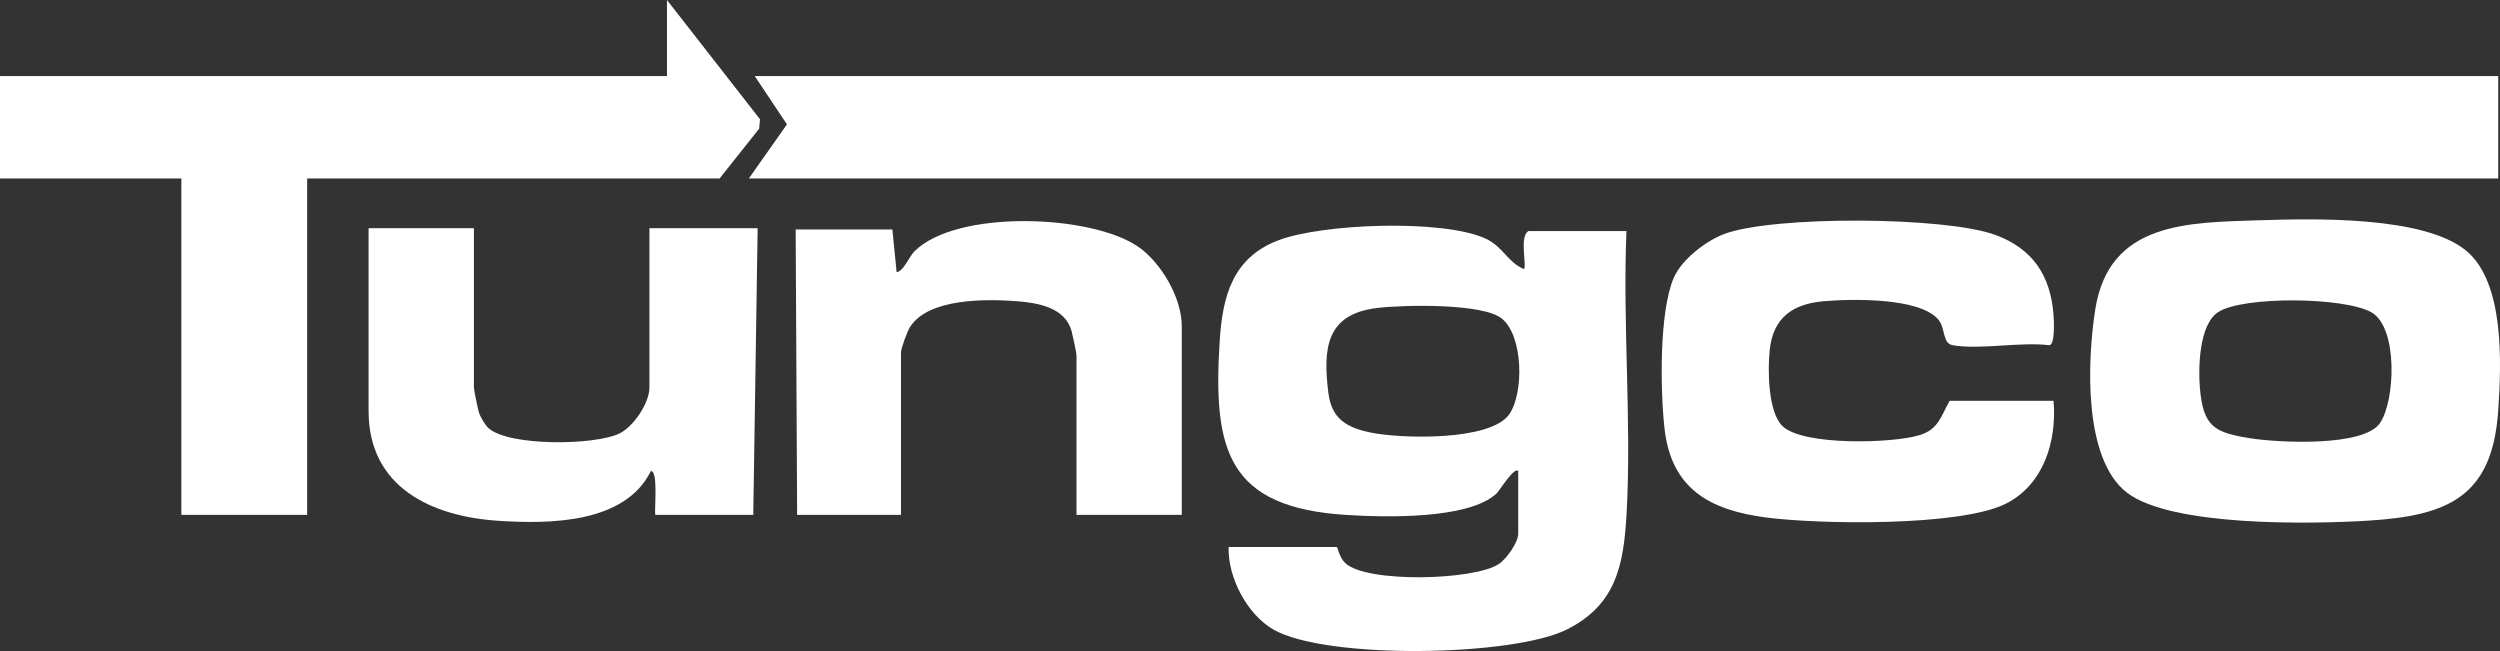 <?xml version="1.0" encoding="UTF-8"?>
<svg id="Layer_2" data-name="Layer 2" xmlns="http://www.w3.org/2000/svg" viewBox="0 0 1293.54 336.85">
  <rect x="0" y="0" width="1293.54" height="336.85" fill="#333333" stroke="none"/>
  <defs>
    <style>
      .cls-1 {
        fill: #fff;
      }
    </style>
  </defs>
  <g id="Layer_1-2" data-name="Layer 1">
    <g id="T1wLqH">
      <g>
        <polygon class="cls-1" points="1292.61 39.35 1292.61 92.33 387.48 92.33 407.18 64.35 390.51 39.35 1292.61 39.35"/>
        <polygon class="cls-1" points="345.1 0 393.24 61.7 392.8 66.57 372.34 92.33 158.93 92.33 158.93 266.39 93.84 266.39 93.84 92.33 0 92.33 0 39.35 345.1 39.35 345.1 0"/>
        <path class="cls-1" d="M785.55,243.69c-2.02-2.32-9.82,10.33-11.13,11.57-14.37,13.61-57.86,12.4-77.48,11.2-61.76-3.79-69.48-33.35-65.84-90.19,1.47-23.01,6.69-42.74,29.94-51.79,22.77-8.86,85.69-11.21,107.71-.98,9.1,4.23,11.3,12.25,19.82,15.74,1.48-1.67-2.54-17.01,2.28-19.67h50.71c-2.07,48.04,2.74,98.34.06,146.12-1.49,26.62-5.34,47.14-30.83,59.99-27.9,14.07-124.82,15.66-151.93.04-13.66-7.88-23.61-26.97-23.16-42.68h56c.48,0,1.14,5.35,4.47,8.4,11.23,10.31,66.41,8.86,79.29.43,4.03-2.64,10.09-11.23,10.09-15.64v-32.54ZM712.57,159.35c-26.31,3.15-28.18,20.69-25.23,44.06,1.7,13.4,9.51,17.85,21.96,20.42,15.28,3.16,62.11,4.59,71.73-9.64,7.46-11.02,7.15-40.02-3.79-49.23-9.76-8.21-51.26-7.22-64.68-5.62Z"/>
        <path class="cls-1" d="M1169.7,113.96c27.82-.91,84.24-2.22,106.13,15.58,20.24,16.46,18.44,58.8,16.77,83.1-3.06,44.46-26.06,54.23-67.35,56.76-29.48,1.81-101.77,3.16-124.73-14.5-22.78-17.52-20.5-68.77-16.39-94.84,7.17-45.52,48.15-44.88,85.58-46.11ZM1231.44,218.91c7.91-11.56,9.43-49.3-4.36-57.27s-66.38-8.55-79.36-.16c-9.82,6.35-10.35,28.48-9.48,39.05,1.69,20.43,7.54,23.36,26.66,26.32,14.16,2.19,58.05,4.47,66.53-7.94Z"/>
        <path class="cls-1" d="M1010.32,178.6c-5.34-.93-3.66-8.73-7.3-13.14-9.61-11.63-45.08-10.84-59.35-9.61-16.13,1.38-26.15,8.5-27.96,25.02-1.11,10.13-1.03,32.24,6.58,39.61,10.58,10.25,56.97,8.99,70.98,4.65,9.84-3.05,10.93-9.76,15.54-17.76h53.73c1.76,20.76-5.04,43.38-24.7,53.25-23.74,11.91-96.81,10.72-124.2,7.11-28.91-3.81-48.9-14.74-52.39-45.99-2.18-19.52-2.89-60.74,4.92-78.3,4.15-9.32,16.59-18.88,26.04-22.4,25.59-9.52,114.57-9.02,140.32.55,19.16,7.12,28.4,20.83,29.98,41.15.22,2.79.92,15.87-2.24,15.87-14.99-1.83-35.74,2.47-49.95,0Z"/>
        <path class="cls-1" d="M245.2,118.06v82.49c0,1.08,2.01,10.88,2.52,12.61.73,2.44,3.25,6.81,5.16,8.46,10.82,9.4,54.87,8.82,67.57,2.71,7.29-3.51,15.57-15.77,15.57-23.78v-82.49h56l-2.27,148.33h-50.71c-.49-3.44,1.59-22.77-2.27-22.67-13.4,27.2-52.32,27.46-78.77,25.76-34.46-2.21-67.29-17.17-67.29-56.82v-94.6h54.49Z"/>
        <path class="cls-1" d="M611.49,266.39h-54.49v-82.49c0-1.22-2-10.63-2.54-12.6-3.36-12.2-17.37-14.62-28.43-15.46-16.02-1.22-45.49-1.53-55.06,13.18-1.49,2.29-4.79,11.2-4.79,13.37v84h-53.73l-.76-147.67h50.04s2.19,22.05,2.19,22.05c3.37-.07,6.61-8.08,9.08-10.59,21.65-21.92,91.7-19.33,115.96-2.48,11.9,8.26,22.51,26.43,22.51,41.06v97.63Z"/>
      </g>
    </g>
  </g>
</svg>